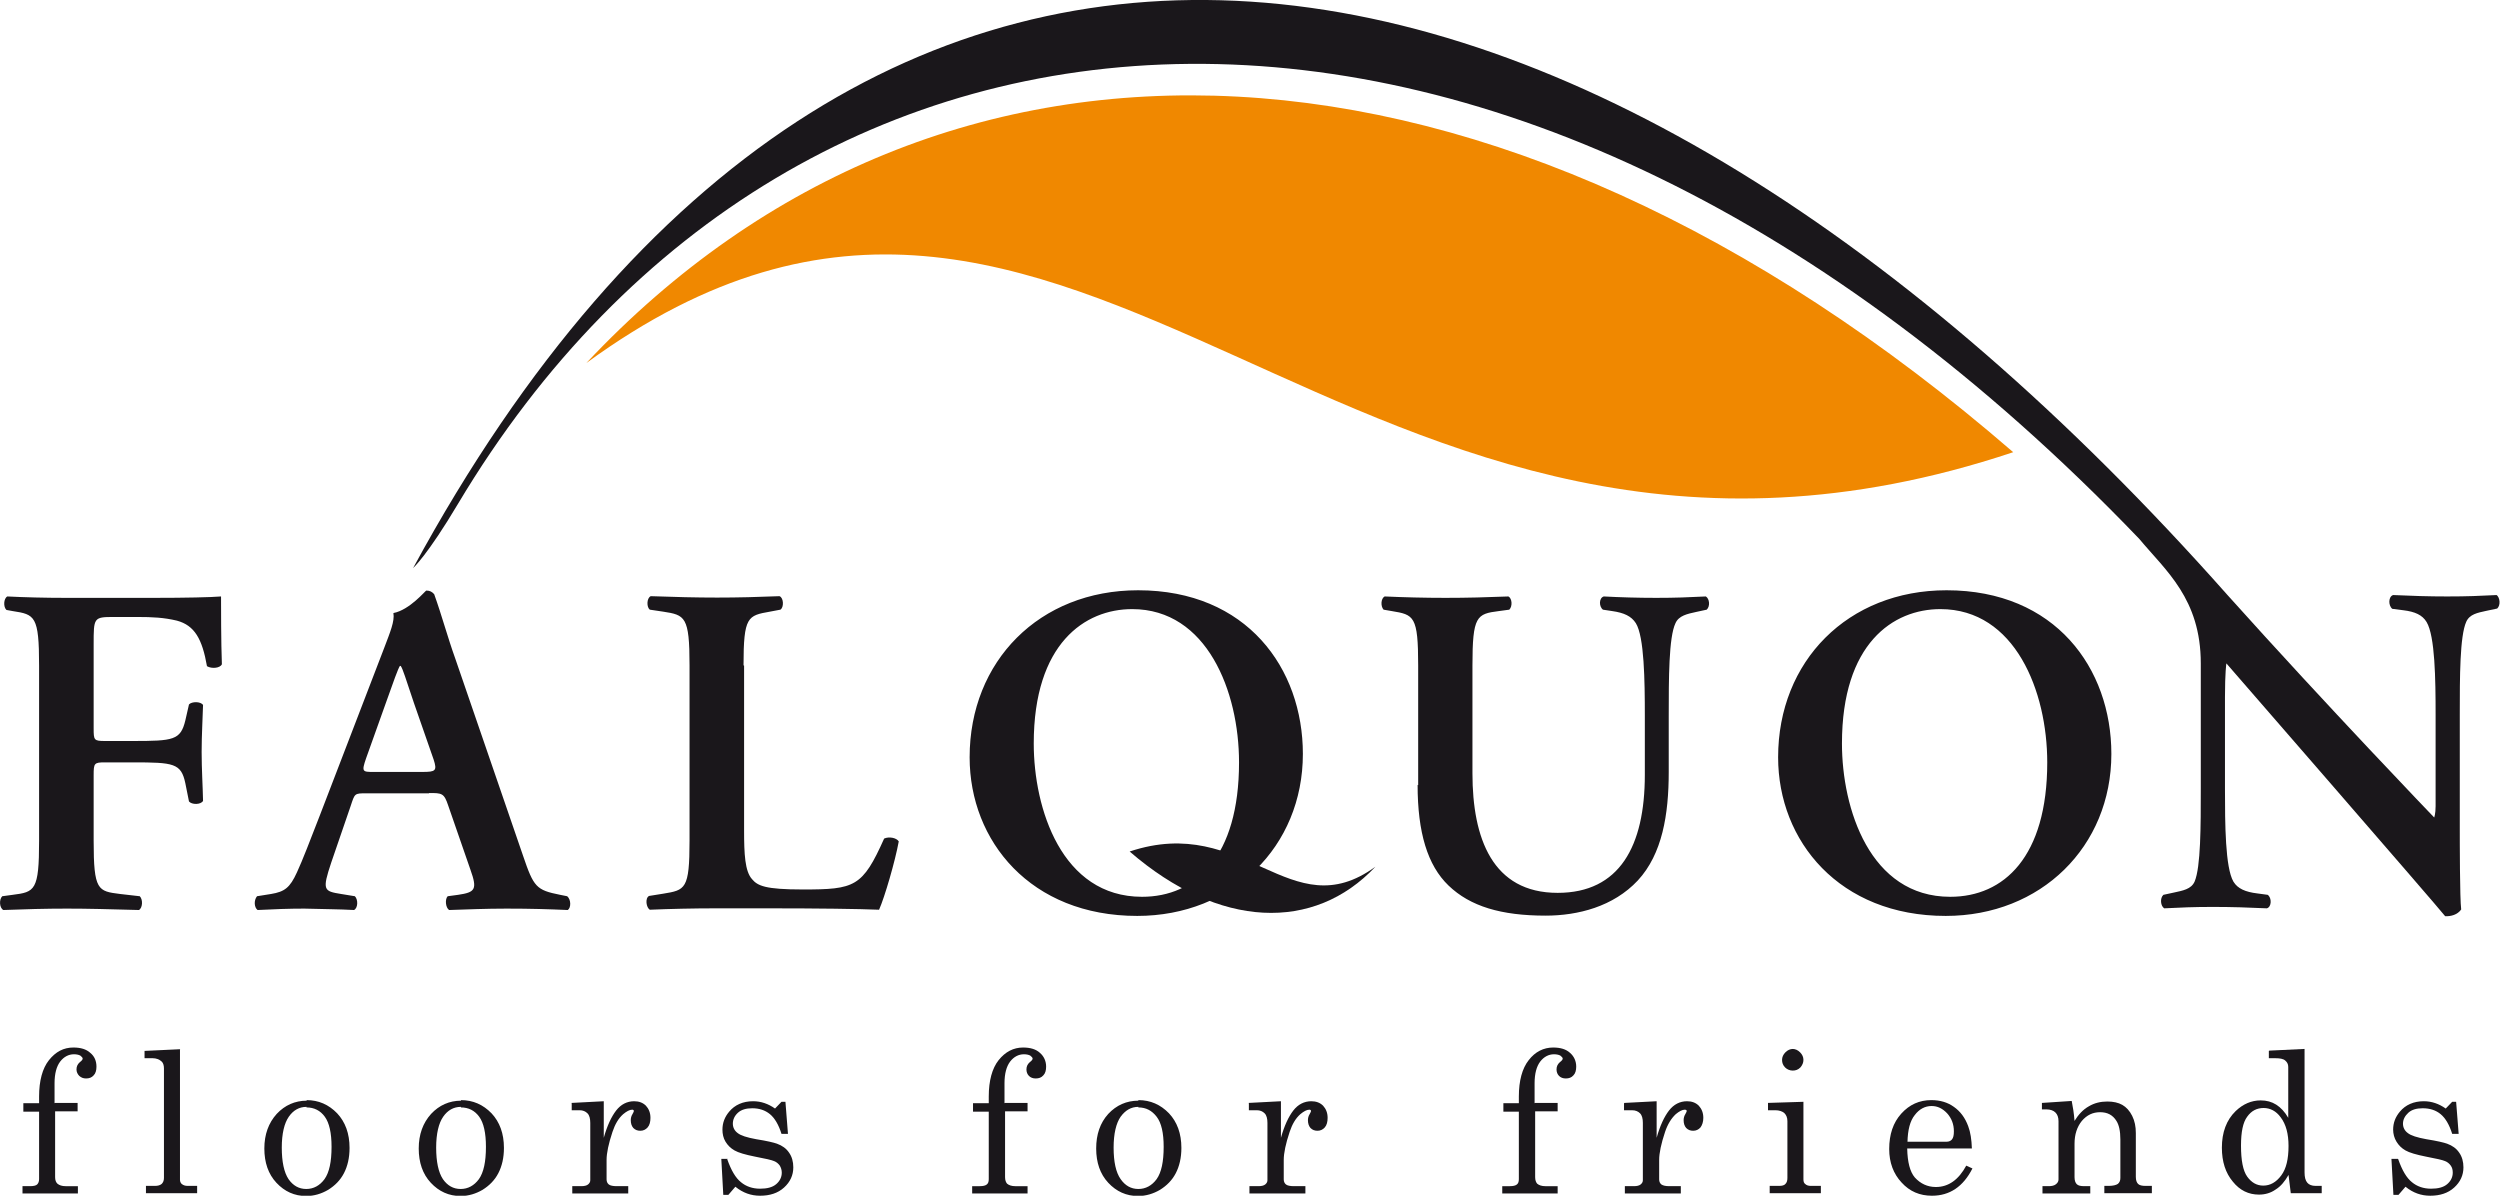 <?xml version="1.0" encoding="UTF-8"?><svg id="Ebene_1" xmlns="http://www.w3.org/2000/svg" viewBox="0 0 88.9 42.52"><defs><style>.cls-1{fill:#1a171b;}.cls-2{fill:#f08800;}</style></defs><path class="cls-1" d="M88.78,21.16c-.6.03-1.04.05-1.76.05-.65,0-1.27-.02-1.92-.05-.17.05-.18.37-.03.49l.39.05c.42.05.68.17.83.42.3.5.32,2.04.32,3.29v3.26c0,.27-.05.4-.05.4,0,0-3.77-3.92-7.35-7.91C56.62-4.33,30.69-9.3,14.69,20.2c0,0,.5-.44,1.6-2.29,12.01-20.1,37.45-22.02,59.78,1.25.94,1.13,2.19,2.13,2.19,4.43v4.46c0,1.32,0,2.78-.22,3.3-.12.27-.42.32-.74.39l-.37.08c-.13.12-.1.4.03.48.59-.03,1.04-.05,1.74-.05.64,0,1.29.02,1.91.05.17-.05.18-.37.03-.48l-.37-.05c-.42-.05-.7-.17-.85-.42-.29-.5-.3-2.04-.3-3.3v-3.26c0-.89.05-1.2.05-1.2,0,0,7.51,8.64,7.78,8.99.2.01.44-.05.57-.24-.05-.38-.05-2.44-.05-2.94v-4c0-1.32,0-2.78.23-3.29.12-.27.4-.32.72-.39l.38-.08c.13-.12.1-.4-.03-.49"/><path class="cls-2" d="M20.85,12.91c17.57-12.83,27.02,11.09,50.74,3.17C53.05.04,33.48-.54,20.85,12.91"/><path class="cls-1" d="M48.91,30.82c-3.03,2.21-4.65-1.91-8.74-.54,3.19,2.76,6.56,2.86,8.74.54"/><path class="cls-1" d="M1.96,39.22h.8v.3h-.8v2.34c0,.11.03.18.08.23.07.06.17.09.29.09h.44v.26H.8v-.26h.27c.12,0,.21-.02.25-.06s.07-.1.07-.19v-2.4h-.56v-.3h.56v-.24c0-.56.12-1,.35-1.29.24-.3.52-.45.87-.45.26,0,.46.06.6.19.15.12.22.29.22.49,0,.13-.03.24-.1.31-.07.08-.16.11-.27.11-.1,0-.17-.03-.24-.09-.06-.06-.1-.14-.1-.23,0-.11.04-.19.12-.26.07-.05.1-.1.1-.12,0-.04-.03-.07-.08-.11-.05-.03-.13-.05-.23-.05-.19,0-.36.09-.49.26-.13.17-.2.43-.2.77v.71Z"/><path class="cls-1" d="M6.4,37.3v4.65c0,.06.02.11.06.15.06.05.13.07.21.07h.34v.26h-1.82v-.26h.32c.1,0,.18-.02.24-.07.05-.05.08-.12.08-.21v-3.9c0-.11-.03-.2-.09-.25-.08-.07-.19-.11-.31-.11h-.29v-.26l1.27-.06Z"/><path class="cls-1" d="M10.9,39.12c.43,0,.79.16,1.09.47.29.31.44.72.44,1.23,0,.35-.07.65-.2.9-.13.25-.32.44-.56.59-.24.14-.5.22-.78.22-.42,0-.77-.16-1.06-.47-.29-.31-.43-.72-.43-1.22s.15-.91.44-1.23c.29-.31.65-.47,1.07-.47M10.9,39.36c-.26,0-.47.12-.63.35-.16.23-.25.6-.25,1.1s.08.88.24,1.12c.16.23.37.35.63.35s.48-.12.65-.35c.17-.24.25-.62.25-1.15,0-.49-.08-.85-.24-1.07-.16-.22-.38-.33-.65-.33"/><path class="cls-1" d="M16.39,39.12c.43,0,.79.16,1.09.47.29.31.44.72.44,1.23,0,.35-.07.65-.2.9-.13.25-.32.44-.56.59-.24.14-.5.22-.78.22-.42,0-.77-.16-1.06-.47-.29-.31-.43-.72-.43-1.22s.15-.91.44-1.23c.29-.31.65-.47,1.07-.47M16.39,39.36c-.26,0-.47.12-.63.35-.16.23-.25.6-.25,1.1s.08.88.24,1.12c.16.23.37.35.63.35s.48-.12.65-.35c.17-.24.25-.62.25-1.15,0-.49-.08-.85-.24-1.07-.16-.22-.38-.33-.65-.33"/><path class="cls-1" d="M20.32,39.22l1.15-.06v1.3c.12-.43.27-.75.44-.97.17-.22.39-.33.64-.33.17,0,.31.05.42.16.1.11.16.25.16.43,0,.14-.03.26-.1.34-.07.08-.16.12-.26.12s-.18-.03-.25-.1c-.06-.07-.09-.16-.09-.28,0-.07.02-.15.06-.21.03-.06.05-.09.05-.11,0-.03-.02-.05-.06-.05-.09,0-.2.06-.32.16-.17.15-.29.36-.38.63-.14.42-.21.75-.21,1v.69c0,.08.03.14.08.18.05.04.15.06.28.06h.41v.26h-1.99v-.26h.32c.11,0,.19-.02.24-.06.05-.04.08-.09.08-.15v-2.04c0-.15-.03-.27-.1-.34-.07-.07-.16-.11-.28-.11h-.28v-.24Z"/><path class="cls-1" d="M25.86,41.22c.14.4.3.67.49.82.18.15.41.23.68.23.25,0,.44-.05.57-.16.13-.11.2-.25.2-.41,0-.1-.03-.18-.07-.25-.05-.07-.12-.13-.2-.16-.09-.04-.31-.09-.68-.16-.35-.07-.59-.14-.73-.22-.14-.08-.24-.18-.32-.31-.08-.13-.11-.28-.11-.43,0-.24.08-.45.24-.64.2-.24.49-.37.85-.37.28,0,.54.09.78.26l.23-.24h.14l.09,1.14h-.23c-.1-.32-.24-.56-.41-.7-.17-.14-.38-.21-.63-.21-.22,0-.39.05-.51.16-.12.11-.18.24-.18.39,0,.13.06.25.17.33.11.09.33.16.66.22.38.06.63.12.74.16.19.07.33.17.43.32.1.14.15.32.15.52,0,.28-.11.52-.33.72-.22.2-.51.29-.85.29-.32,0-.61-.1-.88-.32l-.25.29h-.18l-.07-1.28h.23Z"/><path class="cls-1" d="M35.74,39.22h.8v.3h-.8v2.34c0,.11.03.18.07.23.07.06.17.09.29.09h.44v.26h-1.97v-.26h.27c.12,0,.2-.02.25-.06.05-.04.07-.1.07-.19v-2.4h-.56v-.3h.56v-.24c0-.56.12-1,.35-1.29.24-.3.53-.45.87-.45.26,0,.46.06.6.19.14.12.22.29.22.49,0,.13-.03.24-.1.31-.07.08-.16.11-.27.11-.1,0-.18-.03-.24-.09-.06-.06-.09-.14-.09-.23,0-.11.04-.19.12-.26.07-.05.1-.1.1-.12,0-.04-.03-.07-.08-.11-.05-.03-.13-.05-.23-.05-.19,0-.36.09-.49.26-.13.17-.2.43-.2.77v.71Z"/><path class="cls-1" d="M40.48,39.12c.43,0,.79.16,1.09.47.29.31.44.72.44,1.23,0,.35-.07.65-.2.9-.13.25-.32.44-.56.59-.24.14-.5.22-.78.22-.42,0-.77-.16-1.06-.47-.29-.31-.43-.72-.43-1.22s.14-.91.43-1.23c.29-.31.65-.47,1.07-.47M40.48,39.36c-.26,0-.46.12-.63.35-.16.23-.25.6-.25,1.1s.08.88.25,1.12c.16.23.37.35.63.35s.48-.12.65-.35c.17-.24.25-.62.25-1.15,0-.49-.08-.85-.25-1.07s-.38-.33-.65-.33"/><path class="cls-1" d="M44.4,39.22l1.15-.06v1.3c.12-.43.27-.75.44-.97.17-.22.39-.33.64-.33.17,0,.31.05.42.16.1.11.16.25.16.43,0,.14-.03.26-.1.34-.07.08-.16.12-.26.12s-.18-.03-.25-.1c-.06-.07-.09-.16-.09-.28,0-.07.02-.15.06-.21.03-.06.05-.09.05-.11,0-.03-.02-.05-.06-.05-.09,0-.2.06-.32.16-.17.15-.29.36-.38.63-.14.42-.21.75-.21,1v.69c0,.08.03.14.08.18.05.04.15.06.28.06h.41v.26h-1.99v-.26h.32c.11,0,.19-.02.24-.06.05-.04.08-.09.08-.15v-2.04c0-.15-.03-.27-.1-.34-.07-.07-.16-.11-.28-.11h-.28v-.24Z"/><path class="cls-1" d="M54.59,39.22h.8v.3h-.8v2.34c0,.11.03.18.07.23.07.06.17.09.29.09h.44v.26h-1.97v-.26h.27c.12,0,.2-.02.25-.06.05-.04.07-.1.07-.19v-2.4h-.55v-.3h.55v-.24c0-.56.12-1,.35-1.29.23-.3.53-.45.87-.45.26,0,.46.06.6.19.14.12.22.29.22.49,0,.13-.03.24-.1.31-.07.08-.16.11-.27.11-.1,0-.18-.03-.24-.09-.06-.06-.09-.14-.09-.23,0-.11.04-.19.12-.26.07-.05.1-.1.1-.12,0-.04-.03-.07-.08-.11-.05-.03-.13-.05-.23-.05-.19,0-.36.09-.49.26-.13.17-.2.43-.2.77v.71Z"/><path class="cls-1" d="M57.76,39.22l1.15-.06v1.3c.12-.43.27-.75.44-.97.17-.22.39-.33.64-.33.17,0,.31.05.42.16.1.11.16.25.16.43,0,.14-.04.26-.1.34-.07.08-.16.12-.26.12s-.18-.03-.25-.1c-.06-.07-.09-.16-.09-.28,0-.07.02-.15.06-.21.03-.06.05-.09.05-.11,0-.03-.02-.05-.07-.05-.09,0-.2.06-.32.16-.16.15-.29.36-.38.63-.14.42-.21.75-.21,1v.69c0,.08.03.14.08.18.06.04.15.06.28.06h.41v.26h-1.99v-.26h.32c.11,0,.19-.02.24-.06.05-.04.08-.09.08-.15v-2.04c0-.15-.03-.27-.1-.34-.07-.07-.16-.11-.29-.11h-.28v-.24Z"/><path class="cls-1" d="M62.85,39.22l1.28-.04v2.76c0,.08.02.13.06.16.05.05.12.07.2.07h.36v.26h-1.82v-.26h.34c.1,0,.18-.02.22-.07.05-.05.07-.12.07-.21v-2.02c0-.13-.04-.22-.11-.29-.07-.06-.18-.1-.32-.1h-.26v-.26ZM63.74,37.3c.1,0,.19.04.27.12s.12.17.12.27-.04.19-.11.27c-.08.08-.17.11-.27.11s-.2-.04-.27-.11c-.08-.08-.11-.17-.11-.27s.04-.19.12-.27c.08-.08.17-.12.27-.12"/><path class="cls-1" d="M70.12,40.84h-2.3c.01.49.1.83.27,1.03.2.22.45.34.75.34.45,0,.81-.26,1.08-.76l.22.1c-.33.65-.81.97-1.44.97-.43,0-.79-.15-1.08-.47-.29-.31-.44-.71-.44-1.19,0-.52.14-.94.43-1.26.29-.32.64-.48,1.07-.48.31,0,.58.08.8.24.23.16.4.39.51.69.08.21.12.48.13.79M67.83,40.6h1.39c.08,0,.15-.03.19-.08.05-.06.07-.15.07-.29,0-.25-.08-.46-.24-.64-.16-.17-.34-.26-.55-.26-.24,0-.44.11-.6.32-.17.21-.25.53-.26.96"/><path class="cls-1" d="M72.61,39.22l1.06-.07c.04.2.08.44.1.71.14-.23.31-.41.51-.52.2-.12.42-.17.66-.17.21,0,.39.04.53.12.14.08.26.21.35.39.09.18.13.38.13.61v1.56c0,.12.03.2.08.25.05.05.14.07.26.07h.23v.26h-1.69v-.26h.16c.15,0,.26-.03.32-.07.06-.05.09-.12.09-.21v-1.37c0-.3-.05-.52-.14-.66-.13-.21-.32-.31-.58-.31s-.47.1-.65.31c-.17.21-.26.48-.26.81v1.19c0,.12.03.2.08.25.05.05.14.07.26.07h.22v.26h-1.7v-.26h.22c.11,0,.2-.02.26-.07.06-.05.09-.1.09-.17v-2.07c0-.14-.04-.24-.11-.31-.07-.07-.18-.11-.32-.11h-.16v-.22Z"/><path class="cls-1" d="M80.7,37.36l1.25-.06v4.39c0,.17.03.29.1.37.06.07.16.11.29.11h.22v.26h-1.1l-.08-.65c-.13.23-.28.41-.46.52-.17.12-.37.18-.59.18-.37,0-.68-.15-.93-.46-.26-.31-.39-.71-.39-1.21,0-.54.16-.98.49-1.3.26-.25.56-.38.89-.38.21,0,.39.05.55.15.16.1.31.26.43.47v-1.81c0-.1-.04-.17-.11-.23-.07-.06-.19-.08-.35-.08h-.23v-.26ZM80.5,39.4c-.25,0-.44.1-.59.31-.15.2-.22.54-.22,1.03,0,.52.07.89.22,1.1.15.21.34.32.57.32.25,0,.46-.12.64-.36.18-.24.26-.59.26-1.05,0-.43-.09-.77-.28-1.02-.16-.22-.37-.33-.61-.33"/><path class="cls-1" d="M85.28,41.22c.14.4.3.67.49.82.18.15.41.23.68.23.25,0,.44-.05.57-.16.13-.11.2-.25.2-.41,0-.1-.02-.18-.07-.25-.05-.07-.12-.13-.2-.16-.09-.04-.31-.09-.68-.16-.35-.07-.59-.14-.73-.22-.14-.08-.24-.18-.32-.31-.08-.13-.12-.28-.12-.43,0-.24.08-.45.24-.64.2-.24.49-.37.85-.37.28,0,.54.09.78.26l.23-.24h.14l.09,1.14h-.23c-.1-.32-.24-.56-.41-.7-.17-.14-.38-.21-.64-.21-.22,0-.39.05-.51.16-.12.11-.19.24-.19.39,0,.13.06.25.17.33.11.09.33.16.66.22.38.06.63.12.74.16.19.07.33.17.43.32.1.14.15.32.15.52,0,.28-.11.52-.33.72-.22.2-.51.29-.85.29-.32,0-.61-.1-.88-.32l-.25.29h-.18l-.07-1.28h.23Z"/><path class="cls-1" d="M69,21.66c2.66,0,3.8,2.93,3.8,5.45,0,3.36-1.54,4.78-3.45,4.78-2.86,0-3.85-3.14-3.85-5.45,0-3.56,1.82-4.78,3.5-4.78M69.22,20.99c-3.51,0-5.99,2.52-5.99,5.94,0,2.98,2.18,5.64,5.96,5.64,3.38,0,5.89-2.46,5.89-5.76,0-3.04-1.99-5.82-5.86-5.82M50.41,27.91c0,1.69.35,2.86,1.1,3.58.77.74,1.87,1.07,3.45,1.07,1.15,0,2.41-.32,3.28-1.25.87-.94,1.1-2.34,1.1-3.86v-1.99c0-1.32,0-2.8.24-3.3.12-.27.42-.33.74-.4l.37-.08c.13-.12.1-.39-.03-.47-.62.03-1.07.05-1.77.05-.65,0-1.29-.02-1.86-.05-.17.05-.18.35-.03.47l.33.05c.42.06.68.18.84.43.3.48.32,2.04.32,3.3v2.09c0,2.54-.9,4.2-3.1,4.2-2.32,0-3.03-1.94-3.03-4.25v-3.83c0-1.77.15-1.84.94-1.94l.37-.05c.12-.12.1-.4-.03-.47-.74.03-1.49.05-2.24.05s-1.49-.02-2.16-.05c-.14.07-.15.35-.04.47l.29.05c.79.13.94.17.94,1.94v4.25ZM40.26,21.66c2.66,0,3.8,2.93,3.8,5.45,0,3.36-1.54,4.78-3.45,4.78-2.86,0-3.85-3.14-3.85-5.45,0-3.56,1.82-4.78,3.5-4.78M40.47,20.99c-3.51,0-5.99,2.52-5.99,5.94,0,2.98,2.17,5.64,5.96,5.64,3.38,0,5.89-2.46,5.89-5.76,0-3.04-1.99-5.82-5.86-5.82M26.44,23.66c0-1.74.15-1.77.94-1.91l.37-.07c.13-.08.12-.42-.03-.48-.74.03-1.49.05-2.22.05s-1.52-.02-2.36-.05c-.15.07-.15.4-.03.48l.47.07c.78.12.94.17.94,1.91v6.23c0,1.74-.15,1.76-.94,1.89l-.5.08c-.15.08-.1.42.03.49.7-.03,1.54-.05,2.39-.05h1.74c1.88,0,3.31.02,4.02.05.2-.45.57-1.72.7-2.43-.08-.13-.35-.18-.52-.1-.77,1.72-1.04,1.81-2.89,1.81-1.34,0-1.61-.13-1.81-.37-.25-.28-.28-.89-.28-1.72v-5.87ZM13.29,27.45c-.4,0-.44,0-.27-.49l.7-1.96c.28-.79.43-1.21.5-1.32h.03c.08.12.17.43.47,1.32l.7,2.01c.13.4.07.44-.4.44h-1.74ZM15.25,28.2c.47,0,.54,0,.69.45l.79,2.28c.25.7.17.8-.44.89l-.37.05c-.1.1-.08.4.05.49.59-.02,1.32-.05,2.04-.05.87,0,1.49.02,2.18.05.12-.08.12-.37-.02-.49l-.25-.05c-.85-.17-.94-.27-1.32-1.39l-2.41-7.01c-.27-.75-.48-1.54-.75-2.29-.07-.08-.15-.13-.28-.13-.03,0-.59.69-1.17.8.05.29-.12.69-.32,1.22l-2.29,5.96c-.35.9-.62,1.61-.82,2.04-.25.55-.44.69-.92.77l-.5.08c-.12.15-.1.4.02.49.59-.03,1.11-.05,1.66-.05.69.02,1.24.02,1.77.05.14-.07.15-.37.03-.49l-.49-.08c-.62-.1-.68-.13-.35-1.12l.69-2.01c.15-.45.13-.45.57-.45h2.23ZM2.34,21.26c-.74,0-1.49-.02-2.08-.05-.13.07-.15.37-.03.48l.22.04c.79.12.94.17.94,1.94v6.23c0,1.77-.15,1.82-.94,1.92l-.37.05c-.12.12-.1.42.04.49.77-.03,1.52-.05,2.26-.05s1.49.02,2.56.05c.13-.07.15-.37.03-.49l-.7-.08c-.79-.1-.94-.12-.94-1.89v-2.34c0-.42.02-.45.4-.45h.99c1.46,0,1.72.03,1.87.74l.13.65c.1.12.42.12.5-.02-.01-.52-.05-1.12-.05-1.74s.04-1.24.05-1.67c-.08-.13-.4-.13-.5-.02l-.13.57c-.17.7-.42.73-1.87.73h-.99c-.39,0-.4-.03-.4-.45v-2.99c0-.94,0-.97.7-.97h.85c.54,0,.95.02,1.41.13.63.17.9.65,1.07,1.62.17.1.47.07.53-.07-.03-.79-.03-2.04-.03-2.41-.35.03-1.29.05-2.36.05h-3.16Z"/></svg>